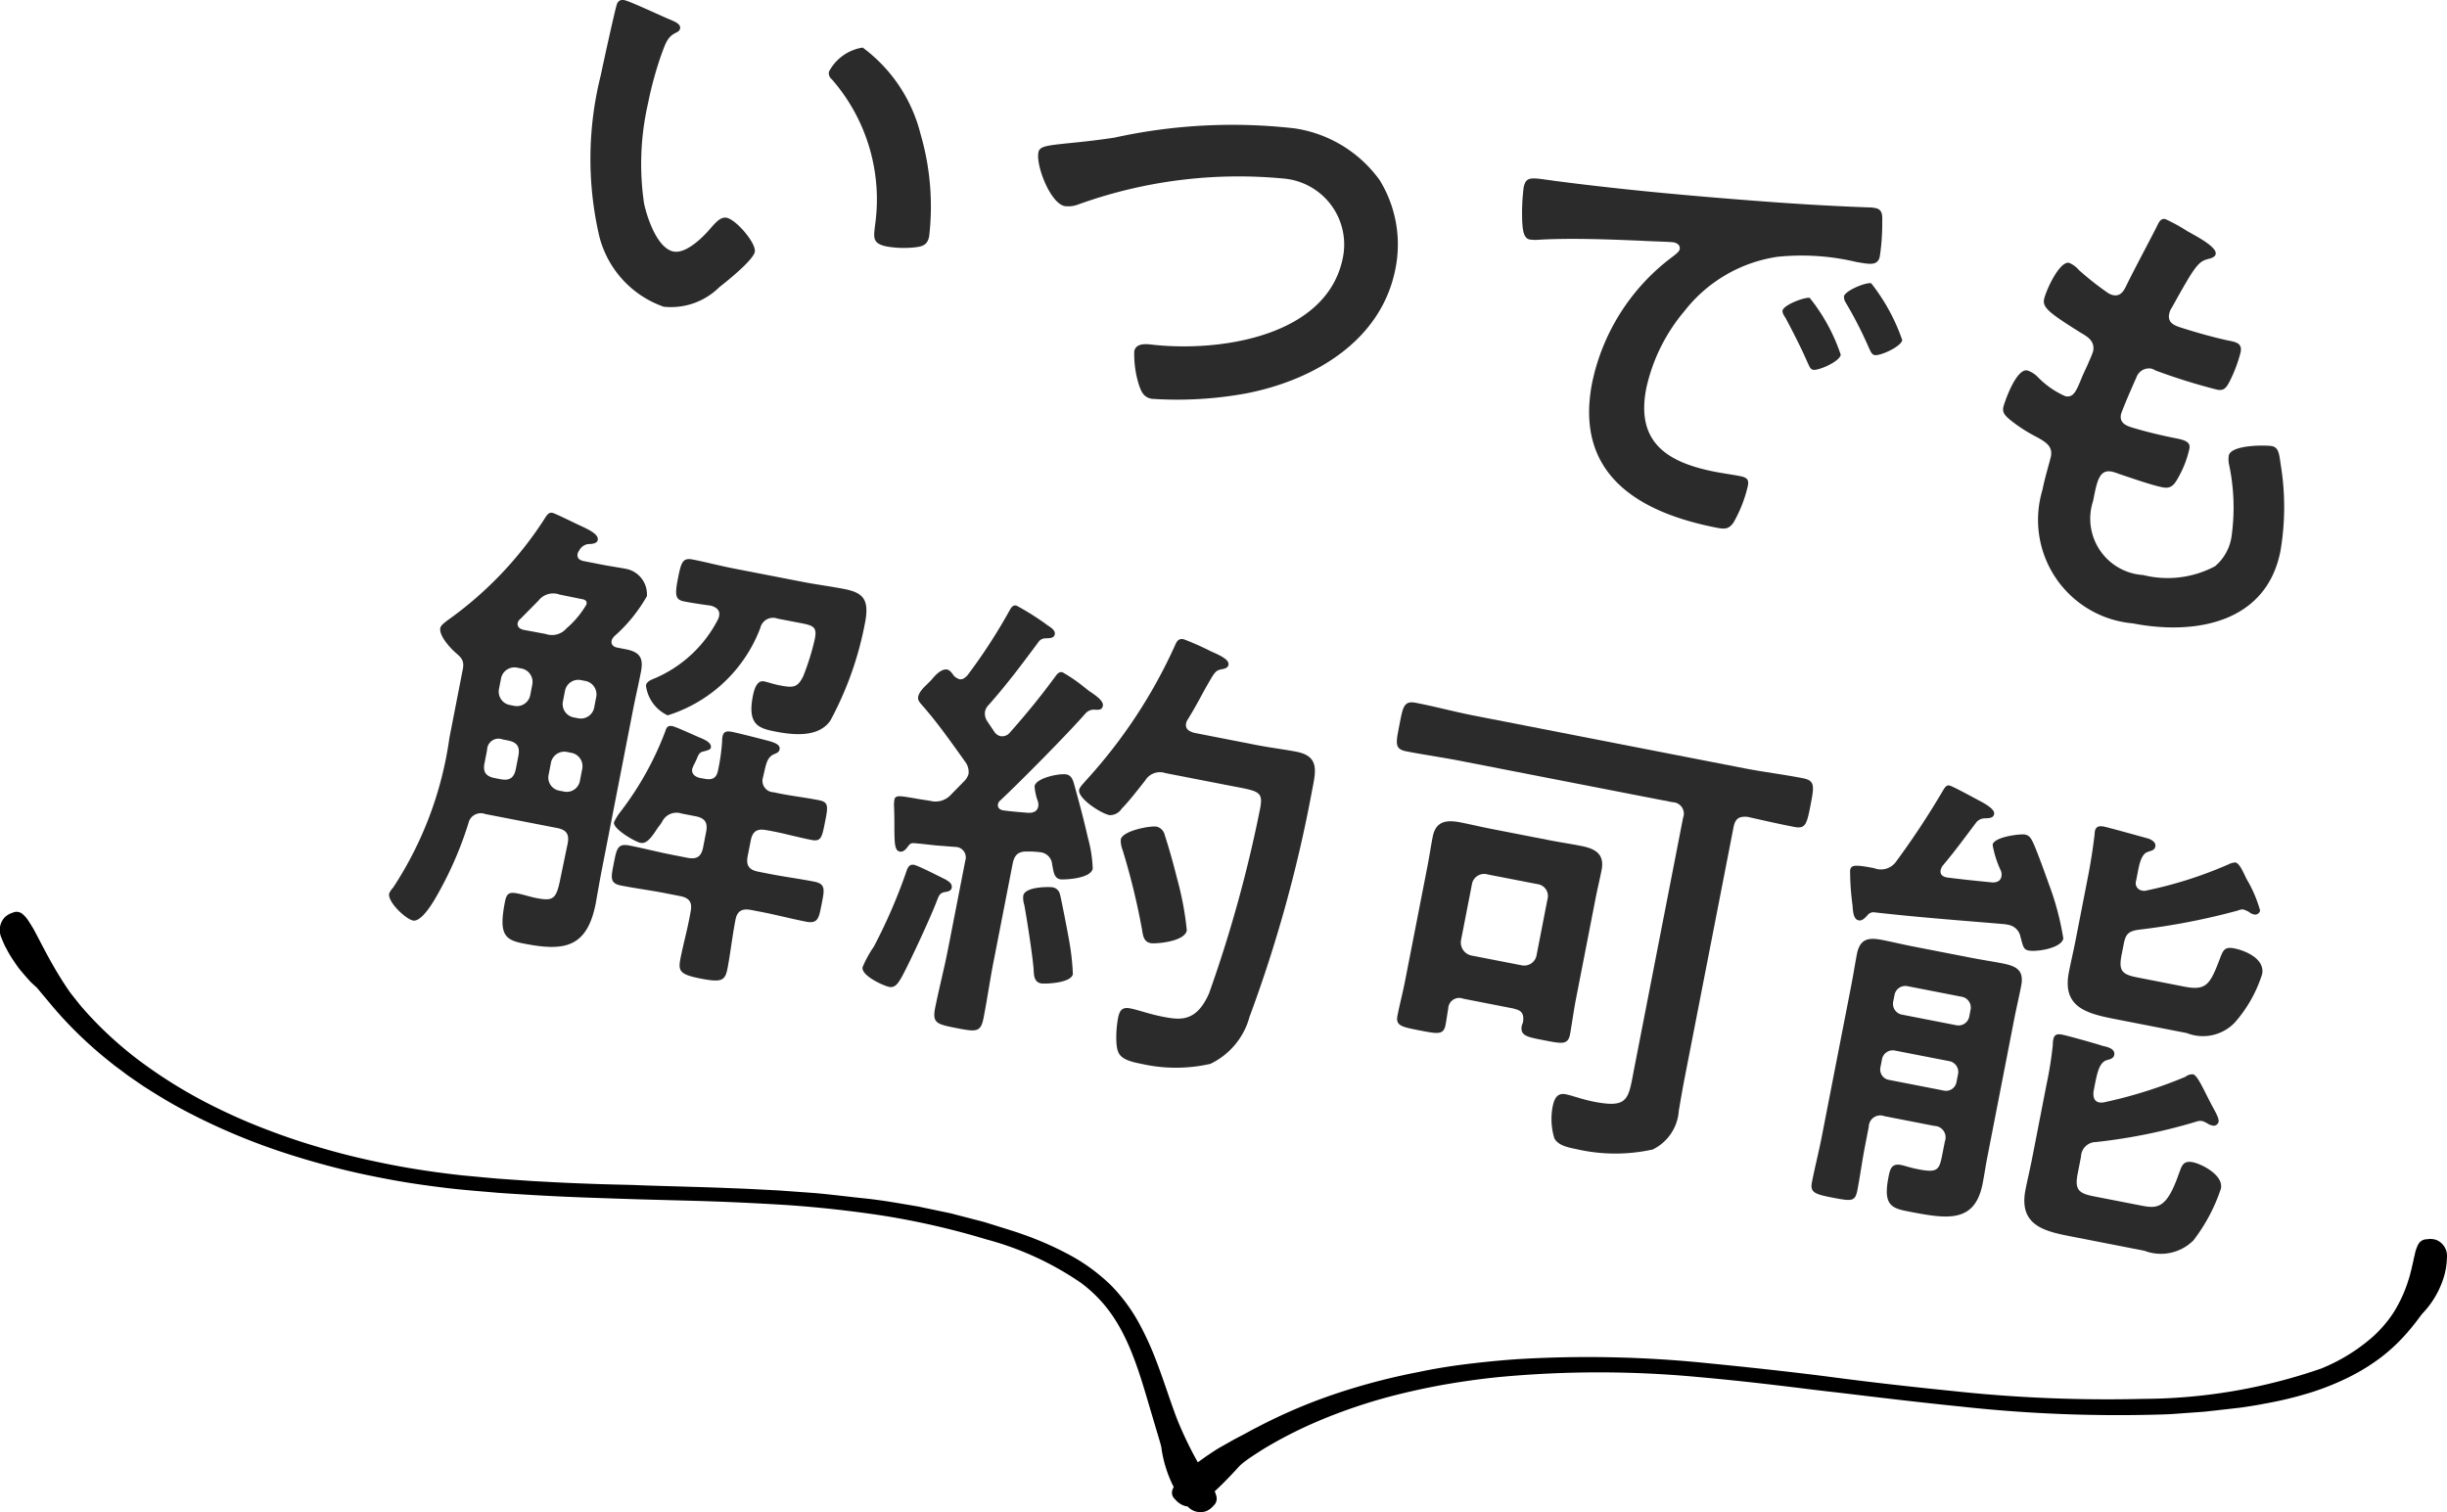 <svg xmlns="http://www.w3.org/2000/svg" width="61.244" height="37.853" viewBox="0 0 61.244 37.853"><g transform="translate(-252.453 -2482)"><path d="M206.248.5c.089.041.249.1.226.214-.014.069-.065.084-.147.129-.188.1-.245.327-.32.519a9.071,9.071,0,0,0-.334,1.22,6.816,6.816,0,0,0-.1,2.514c.077.354.328,1.118.736,1.2.328.064.766-.384.956-.614.093-.1.221-.26.373-.231.245.048.747.643.706.853s-.687.728-.886.883a1.718,1.718,0,0,1-1.394.491,2.521,2.521,0,0,1-1.636-1.87,8.588,8.588,0,0,1,.065-3.939c.036-.187.36-1.664.4-1.764a.148.148,0,0,1,.189-.1c.152.03.973.42,1.164.494m4.8.693a3.855,3.855,0,0,1,1.446,2.161,6.47,6.47,0,0,1,.216,2.563c-.043.222-.172.258-.382.278a2.541,2.541,0,0,1-.674-.023c-.374-.073-.33-.234-.3-.519a4.57,4.57,0,0,0-1.079-3.666.191.191,0,0,1-.071-.195,1.149,1.149,0,0,1,.843-.6" transform="translate(63 2482)" fill="#2b2b2b"/><path d="M217.332,3.448a13.752,13.752,0,0,1,4.52-.235,3.2,3.2,0,0,1,2.134,1.3,3.077,3.077,0,0,1,.393,2.211c-.35,1.8-2.021,2.782-3.711,3.119a9.561,9.561,0,0,1-2.391.14c-.2-.038-.258-.171-.32-.353a2.587,2.587,0,0,1-.116-.835c.041-.21.291-.186.445-.168,1.66.19,4.389-.187,4.778-2.184a1.657,1.657,0,0,0-1.47-1.972,11.832,11.832,0,0,0-5.171.653.678.678,0,0,1-.322.035c-.362-.071-.723-1.015-.659-1.342.029-.151.178-.171.7-.227.284-.029.666-.064,1.191-.143" transform="translate(63 2482)" fill="#2b2b2b"/><path d="M228.321,4.522c1.725.227,3.465.384,5.2.515.908.069,1.819.124,2.721.155a.73.73,0,0,1,.155.018c.175.034.169.191.165.335a5.51,5.51,0,0,1-.061.874c-.05.256-.292.185-.574.142a5.922,5.922,0,0,0-1.986-.133,3.62,3.62,0,0,0-2.325,1.354,4.461,4.461,0,0,0-.961,1.946c-.264,1.355.537,1.851,1.727,2.083.2.038.459.076.587.1.175.034.267.064.23.251a3.368,3.368,0,0,1-.362.923c-.116.16-.214.165-.413.126-1.985-.387-3.567-1.35-3.123-3.628a5.278,5.278,0,0,1,1.938-3.1c.155-.115.242-.184.253-.242.02-.105-.067-.158-.148-.174s-.637-.028-.756-.038c-.806-.036-1.889-.077-2.675-.024a.968.968,0,0,1-.179-.011c-.164-.032-.172-.3-.182-.436a5.3,5.3,0,0,1,.035-.866c.06-.3.216-.236.737-.171m7.2,4.361c-.034.175-.562.4-.691.375-.082-.017-.1-.105-.136-.173-.168-.384-.361-.761-.556-1.127-.029-.042-.085-.125-.074-.184.028-.14.552-.341.68-.316a4.588,4.588,0,0,1,.777,1.425m1.539-.367c-.032.163-.552.4-.692.374-.081-.016-.11-.118-.145-.186a9.968,9.968,0,0,0-.571-1.117.285.285,0,0,1-.051-.167c.027-.141.541-.356.681-.329a4.836,4.836,0,0,1,.778,1.425" transform="translate(63 2482)" fill="#2b2b2b"/><path d="M244.907,6.36c-.012.059-.065.085-.13.108-.18.05-.264.046-.51.435-.159.259-.309.533-.458.8a.422.422,0,0,0-.066.157c-.039.2.1.275.263.33.388.124.778.236,1.173.325.222.044.4.066.353.3a3.534,3.534,0,0,1-.276.734c-.079.154-.143.238-.306.207a15.015,15.015,0,0,1-1.555-.485.329.329,0,0,0-.1-.044.334.334,0,0,0-.371.219c-.062.134-.369.837-.387.931-.048.245.195.3.356.348.344.1.692.183,1.042.251.316.061.335.151.312.267a2.612,2.612,0,0,1-.3.753c-.093.164-.181.244-.38.2-.268-.052-.8-.241-1.075-.331a1.157,1.157,0,0,0-.182-.059c-.315-.062-.372.23-.47.732a1.414,1.414,0,0,0,1.25,1.856,2.528,2.528,0,0,0,1.8-.219,1.2,1.2,0,0,0,.419-.779,5.172,5.172,0,0,0-.067-1.77.622.622,0,0,1-.007-.22c.055-.281.949-.264,1.078-.239.187.036.185.23.229.506a6.552,6.552,0,0,1-.013,2.119c-.353,1.81-2.146,2.115-3.7,1.812a2.6,2.6,0,0,1-2.258-3.337c.056-.292.189-.727.213-.844.049-.257-.136-.365-.388-.5a3.905,3.905,0,0,1-.635-.414c-.115-.1-.2-.172-.167-.323.014-.071.311-.971.6-.913a.658.658,0,0,1,.269.173,2.179,2.179,0,0,0,.684.473c.2.038.266-.119.4-.443.048-.124.124-.267.193-.435a2.287,2.287,0,0,0,.1-.248c.051-.257-.146-.368-.3-.458-.756-.475-.969-.626-.929-.836s.383-.968.628-.92a.649.649,0,0,1,.244.18,7.511,7.511,0,0,0,.715.565.378.378,0,0,0,.144.064c.187.036.264-.106.324-.228.182-.377.6-1.156.761-1.476.06-.122.1-.223.22-.2a4.532,4.532,0,0,1,.548.3c.184.108.748.388.712.575" transform="translate(63 2482)" fill="#2b2b2b"/><path d="M203.66,21.118c.046-.234-.028-.345-.263-.391l-1.8-.35a.316.316,0,0,0-.421.233,9.1,9.1,0,0,1-.845,1.907c-.09.153-.351.563-.539.526s-.637-.464-.6-.673a.491.491,0,0,1,.1-.151,9.111,9.111,0,0,0,1.409-3.749l.335-1.717c.041-.21-.03-.285-.175-.41s-.424-.434-.388-.621c.013-.07.1-.127.156-.176a9.259,9.259,0,0,0,2.414-2.5c.085-.129.13-.23.234-.209.082.016.623.291.736.337.165.081.432.2.4.345-.018.094-.165.1-.238.1a.3.3,0,0,0-.226.162.224.224,0,0,0-.039.077c-.023.117.052.168.158.188l.455.089c.21.041.411.068.621.109a.65.65,0,0,1,.5.679,3.921,3.921,0,0,1-.828,1.015c-.018.032-.046.051-.055.1-.021.1.054.156.136.172l.222.043c.35.069.442.22.377.558s-.143.663-.206.991l-.779,3.994c-.052.268-.1.551-.148.82-.221,1.132-.815,1.2-1.819,1-.467-.091-.608-.24-.454-1.034.039-.2.088-.262.31-.218.163.031.311.084.474.116.456.089.507.014.619-.558Zm-1.234-2.192c.046-.234-.029-.346-.263-.391l-.128-.025a.286.286,0,0,0-.391.263l-.066.339c-.043.222.046.324.256.365l.14.027c.234.046.345-.03.391-.263Zm-.04-2.215a.342.342,0,0,0-.391.263l-.055.281a.341.341,0,0,0,.264.391l.128.025a.341.341,0,0,0,.391-.264l.054-.28a.341.341,0,0,0-.263-.391Zm1.07-1.828a.464.464,0,0,0-.526.152l-.453.458a.175.175,0,0,0-.067.1c-.02.105.066.158.16.176l.537.1a.48.48,0,0,0,.525-.14,2.334,2.334,0,0,0,.5-.6c.023-.116-.073-.124-.155-.14Zm.12,4.933a.334.334,0,0,0,.39-.263l.061-.315a.341.341,0,0,0-.263-.391l-.129-.026a.342.342,0,0,0-.391.264l-.061.315a.332.332,0,0,0,.263.391Zm-.036-2.249a.34.34,0,0,0,.264.39l.128.025a.34.34,0,0,0,.391-.263l.054-.28a.341.341,0,0,0-.263-.391l-.128-.025a.34.34,0,0,0-.391.263Zm3.552,1.928c.2.039.3-.026.335-.225a4.978,4.978,0,0,0,.1-.72.411.411,0,0,1,.011-.118c.027-.141.135-.131.24-.111.163.032.74.18.925.229.1.031.287.08.262.208-.016.082-.079.094-.171.136-.152.093-.17.246-.243.559a.287.287,0,0,0,.266.379c.371.085.763.125,1.137.2.245.048.223.164.147.55s-.1.49-.341.443c-.373-.073-.752-.184-1.128-.245-.233-.045-.345.03-.39.264l-.076.385c-.045.234.031.345.264.391l.291.057c.374.073.74.12,1.114.193.293.056.249.218.183.557s-.086.5-.378.447c-.374-.073-.732-.167-1.1-.24l-.292-.056c-.21-.041-.343.018-.386.24-.08.408-.123.812-.2,1.221-.063.315-.144.36-.693.253-.49-.1-.546-.18-.488-.483.078-.4.19-.787.259-1.2.042-.221-.033-.333-.266-.378l-.362-.071c-.374-.073-.741-.12-1.114-.193-.293-.057-.251-.206-.183-.557.073-.373.1-.5.39-.445.362.07.719.165,1.093.237l.362.071c.234.045.345-.03.391-.263l.075-.386c.046-.233-.03-.345-.263-.391l-.351-.068a.4.4,0,0,0-.489.208c-.034.054-.067.1-.1.138-.156.237-.276.419-.439.387-.141-.027-.7-.353-.663-.517a1.344,1.344,0,0,1,.16-.259,7.82,7.82,0,0,0,1.117-2c.032-.1.057-.17.186-.145.081.016.549.229.649.272s.34.127.312.267c-.009.046-.086.068-.137.082-.14.033-.154.043-.222.212-.022.044-.045.1-.082.165,0,.024-.02.045-.025.068-.025.129.071.2.185.23Zm.359-4.076c.029-.152-.079-.221-.205-.258-.225-.031-.449-.063-.67-.106s-.237-.156-.155-.576.125-.521.371-.473c.327.064.661.153,1.023.224l1.729.336c.338.066.693.111,1.032.177.467.091.643.247.528.843a8.439,8.439,0,0,1-.867,2.449c-.289.429-.919.367-1.375.278-.409-.08-.708-.162-.567-.886.028-.141.091-.407.279-.371.081.016.252.074.392.1.35.068.45.052.589-.225a6.23,6.23,0,0,0,.292-.937c.068-.35-.067-.34-.558-.436l-.373-.072a.326.326,0,0,0-.433.231,3.647,3.647,0,0,1-2.319,2.19.953.953,0,0,1-.544-.748c.02-.106.137-.143.216-.177a3.183,3.183,0,0,0,1.584-1.472.313.313,0,0,0,.031-.092" transform="translate(63 2482)" fill="#2b2b2b"/><path d="M213.141,22.032c.076.039.149.1.131.195-.013.07-.09.092-.153.1-.138.022-.161.078-.209.2-.152.406-.676,1.54-.885,1.924-.071.12-.152.286-.316.254-.14-.027-.708-.283-.667-.494a2.771,2.771,0,0,1,.282-.515,13.621,13.621,0,0,0,.817-1.889c.03-.091.072-.18.188-.158s.679.315.812.377m2.3-1.843a.327.327,0,0,0-.012-.124,1.363,1.363,0,0,1-.083-.379c.041-.211.633-.327.8-.294.129.025.164.153.193.255.157.565.24.884.345,1.341a3.25,3.25,0,0,1,.118.762c-.05.258-.734.281-.815.266-.164-.032-.165-.214-.2-.366a.331.331,0,0,0-.279-.308,2.179,2.179,0,0,0-.347-.02c-.229-.008-.322.095-.363.305l-.46,2.359c-.1.491-.17,1-.268,1.5-.071.362-.178.353-.68.255s-.6-.13-.535-.492c.1-.5.228-.986.326-1.489l.431-2.207a.263.263,0,0,0-.212-.344c-.012,0-.3-.022-.322-.026-.241-.011-.392-.04-.726-.069-.108-.009-.124.013-.189.1-.048.063-.108.125-.19.109-.129-.025-.133-.2-.135-.62,0-.133,0-.3-.009-.511a.759.759,0,0,1,.009-.168c.025-.129.162-.09.527-.031.128.026.259.039.388.064a.52.52,0,0,0,.5-.157c.107-.112.211-.213.318-.326a.432.432,0,0,0,.123-.194.424.424,0,0,0-.076-.294c-.343-.479-.684-.969-1.071-1.409-.059-.071-.132-.135-.114-.228.034-.175.244-.316.356-.452.078-.095.231-.257.371-.23.071.013.127.1.165.153a.345.345,0,0,0,.14.088c.082.016.14-.034.2-.095a13.933,13.933,0,0,0,1.055-1.624c.037-.065.077-.143.17-.125a6.515,6.515,0,0,1,.777.491c.075.051.206.125.185.23s-.138.094-.225.1a.213.213,0,0,0-.189.1c-.426.572-.755,1.017-1.238,1.565a.33.33,0,0,0-.093.164.344.344,0,0,0,.06.254l.169.251a.256.256,0,0,0,.159.115.251.251,0,0,0,.222-.077c.42-.476.738-.862,1.115-1.371.066-.084.107-.173.212-.152a3.909,3.909,0,0,1,.545.373c.064.049.116.095.148.113.1.068.344.225.319.353-.02.106-.1.1-.176.1a.289.289,0,0,0-.262.095c-.436.5-1.629,1.707-2.133,2.178a.165.165,0,0,0-.054.087c-.018.093.046.142.127.158.213.029.416.045.631.062.049,0,.217.006.248-.157m.071,4.426c-.175-.034-.178-.2-.185-.351-.028-.357-.168-1.257-.233-1.609a.578.578,0,0,1-.027-.236c.046-.233.662-.222.732-.209a.224.224,0,0,1,.185.169c.024.066.211,1.036.233,1.174a6.088,6.088,0,0,1,.092.829c-.045.234-.715.25-.8.233m2.013-4.36a.348.348,0,0,1-.295.149c-.222-.043-.8-.424-.761-.633.013-.071.1-.15.15-.213a12.842,12.842,0,0,0,2.255-3.416c.04-.089.08-.166.209-.142a6.923,6.923,0,0,1,.691.306c.246.108.457.209.432.338-.017.082-.117.1-.179.11-.152.031-.175.088-.376.437-.1.175-.231.439-.463.818a.27.27,0,0,0-.041.09c-.037.186.138.22.194.243l1.565.306c.339.066.67.106,1,.168.584.115.487.485.392.975a34.26,34.26,0,0,1-1.564,5.66,1.835,1.835,0,0,1-.981,1.179,3.9,3.9,0,0,1-1.723,0c-.537-.1-.6-.225-.627-.511a2.683,2.683,0,0,1,.037-.622c.038-.2.1-.3.315-.254.187.036.47.139.774.2.444.087.864.169,1.192-.58a33.056,33.056,0,0,0,1.275-4.612c.091-.467-.035-.444-.83-.6l-1.541-.3a.427.427,0,0,0-.5.182c-.192.241-.387.5-.6.719m.729,3.354c-.175-.033-.19-.206-.212-.344a17.509,17.509,0,0,0-.485-1.985.632.632,0,0,1-.046-.264c.043-.221.748-.351.9-.321a.277.277,0,0,1,.2.209c.114.349.22.734.309,1.089a7.7,7.7,0,0,1,.244,1.3c-.057.291-.806.34-.911.318" transform="translate(63 2482)" fill="#2b2b2b"/><path d="M231.577,20.472a.287.287,0,0,0-.263-.391l-5.186-1.01c-.49-.1-.985-.168-1.476-.263-.3-.059-.264-.2-.176-.653s.109-.622.413-.562c.491.095.974.226,1.464.322l6.751,1.316c.49.095.988.155,1.478.251.3.059.277.2.184.679s-.128.593-.409.538c-.4-.077-.78-.164-1.163-.251-.226-.02-.313.048-.356.27l-1.22,6.26c-.053.269-.1.551-.147.82a1.169,1.169,0,0,1-.652.976,4.335,4.335,0,0,1-1.913-.009c-.187-.037-.467-.091-.552-.277a1.659,1.659,0,0,1-.044-.772c.037-.187.1-.37.33-.324.164.032.4.126.716.188.863.168.851-.077.994-.813Zm-4.217,4.779L226.076,25a.275.275,0,0,0-.377.253c-.025.13-.039.26-.066.4-.05.257-.19.23-.657.139-.444-.087-.6-.116-.546-.373.062-.315.144-.615.2-.918l.552-2.827c.047-.245.081-.481.129-.726.077-.4.349-.429.7-.361.257.051.523.115.78.164l1.448.283c.269.052.528.09.785.141.351.068.592.2.515.6-.048.245-.106.477-.153.722l-.483,2.475c-.06.3-.1.612-.154.916-.053.269-.193.242-.648.153-.409-.08-.61-.107-.56-.364.007-.035.026-.068.032-.1.025-.188-.029-.285-.216-.321m.177-1.093a.315.315,0,0,0,.379-.265l.271-1.39a.3.3,0,0,0-.254-.377l-1.25-.243a.309.309,0,0,0-.388.251l-.271,1.39a.333.333,0,0,0,.264.391Z" transform="translate(63 2482)" fill="#2b2b2b"/><path d="M238.129,28.575a.288.288,0,0,0-.263-.391l-1.25-.244a.288.288,0,0,0-.391.264l-.093.479c-.073.373-.121.74-.193,1.114-.055.28-.139.276-.618.183-.432-.085-.57-.123-.52-.38.073-.374.171-.755.244-1.129l.731-3.749c.055-.28.1-.563.15-.831.075-.386.278-.431.629-.363.257.05.511.112.768.162l1.483.289c.257.05.505.086.761.136.351.069.55.168.472.565-.054.28-.118.547-.173.827l-.669,3.434c-.046.233-.078.457-.123.691-.2,1.016-.922.875-1.891.687-.409-.08-.6-.177-.462-.866.036-.188.078-.337.311-.291.106.02.206.064.439.109.468.091.519.016.589-.346Zm-1.955-5.643c-.061.061-.121.122-.2.107-.129-.025-.144-.2-.156-.382a6.281,6.281,0,0,1-.06-.873c.025-.128.1-.149.6-.052a.466.466,0,0,0,.555-.17,20.306,20.306,0,0,0,1.169-1.773c.035-.054.077-.142.158-.127s.6.3.707.357.442.219.415.359c-.023.117-.154.1-.252.108a.279.279,0,0,0-.2.107c-.278.37-.542.731-.841,1.084a.345.345,0,0,0-.044.1c-.023.117.052.168.157.188.379.049.759.087,1.14.125.109,0,.2-.034.223-.151a.275.275,0,0,0-.01-.135,2.515,2.515,0,0,1-.211-.659c.039-.2.7-.277.813-.254s.15.1.2.2c.094.2.315.812.393,1.034a6.917,6.917,0,0,1,.364,1.368c-.048.245-.674.341-.872.3-.129-.026-.136-.111-.2-.342a.376.376,0,0,0-.3-.3l-.082-.016c-1.1-.093-2.2-.174-3.3-.3a.2.2,0,0,0-.165.1m.343,3.777a.265.265,0,0,0,.228.323l1.343.262a.266.266,0,0,0,.332-.214l.037-.187a.276.276,0,0,0-.226-.335l-1.343-.261a.274.274,0,0,0-.335.226Zm1.889-1.05a.275.275,0,0,0,.335-.226l.029-.151a.274.274,0,0,0-.225-.335l-1.343-.262a.275.275,0,0,0-.335.225l-.03.153a.275.275,0,0,0,.226.334Zm5.931,1.229c.117.022.282.418.442.716.078.161.22.371.2.475a.126.126,0,0,1-.163.09.329.329,0,0,1-.112-.047.565.565,0,0,0-.133-.062.278.278,0,0,0-.136.01,13.766,13.766,0,0,1-2.525.515.375.375,0,0,0-.374.363l-.084.432c-.075.386.014.488.4.563l1.2.234c.408.08.63.062.929-.788.076-.2.1-.344.348-.3.222.043.775.32.709.659a4.359,4.359,0,0,1-.69,1.3,1.152,1.152,0,0,1-1.226.258l-1.74-.34c-.7-.136-1.418-.251-1.236-1.186.051-.257.112-.512.163-.769l.364-1.869a9.311,9.311,0,0,0,.158-1,.479.479,0,0,1,.013-.131c.025-.128.112-.136.217-.115.14.027.864.229,1.023.284.117.023.313.073.284.225-.019.094-.119.11-.195.132-.2.071-.242.365-.324.786-.013.13.014.244.142.27a.364.364,0,0,0,.109,0,11.537,11.537,0,0,0,2.053-.643.269.269,0,0,1,.182-.061m1.069-5.3c.093.018.178.205.272.405a3.276,3.276,0,0,1,.342.793.124.124,0,0,1-.153.1.264.264,0,0,1-.122-.06.689.689,0,0,0-.145-.064.246.246,0,0,0-.126.024,16.924,16.924,0,0,1-2.494.483c-.25.036-.324.107-.372.352l-.055.281c-.074.385,0,.485.388.56l1.2.235c.538.1.63-.06.881-.726.074-.192.116-.281.349-.235.28.055.774.26.7.645a3.342,3.342,0,0,1-.685,1.212,1.1,1.1,0,0,1-1.2.263l-1.717-.335c-.736-.143-1.413-.275-1.235-1.186.052-.269.114-.523.166-.792l.312-1.6c.062-.315.12-.679.16-1.011.007-.035.005-.084.014-.131.022-.117.112-.136.217-.115.14.027.978.263,1.116.3.092.03.2.1.179.2s-.1.1-.184.134c-.154.043-.211.275-.254.5l-.043.222a.187.187,0,0,0,.145.246.2.2,0,0,0,.11,0,10.35,10.35,0,0,0,2.055-.654.453.453,0,0,1,.18-.05" transform="translate(63 2482)" fill="#2b2b2b"/><path d="M189.6,23.72a2.542,2.542,0,0,0,.185.317c.037.056.076.113.118.171s.091.114.139.171.1.114.151.171.111.108.168.16c.03.026.085.1.171.2.043.052.093.112.151.18l.09.109.1.116a10.213,10.213,0,0,0,1.243,1.194l.208.167.222.165c.148.115.311.219.473.333.333.215.689.434,1.071.635a15.991,15.991,0,0,0,2.509,1.058c.446.145.9.275,1.355.389s.914.208,1.366.29.9.143,1.334.195.855.081,1.256.117c.8.056,1.527.094,2.126.116s1.075.037,1.38.047l1.377.037c.6.016,1.316.046,2.111.092s1.662.134,2.554.266a19.461,19.461,0,0,1,2.676.607,7.675,7.675,0,0,1,2.371,1.088,3.4,3.4,0,0,1,.8.835,4.072,4.072,0,0,1,.273.469c.08.158.149.315.21.47.123.31.218.606.3.875s.152.512.213.715c.12.412.206.679.218.755a3.117,3.117,0,0,0,.247.863c.02.045.041.087.063.128a.469.469,0,0,0-.025.057.212.212,0,0,0,.056.249.538.538,0,0,0,.185.146.409.409,0,0,0,.134.038.43.43,0,0,0,.456.119.473.473,0,0,0,.189-.139.232.232,0,0,0,.07-.247.661.661,0,0,0-.04-.112c.188-.173.409-.4.626-.64a1.812,1.812,0,0,1,.182-.147c.1-.073.232-.158.4-.265a10.863,10.863,0,0,1,1.388-.709,13.571,13.571,0,0,1,2.048-.678c.385-.093.786-.18,1.2-.25s.838-.129,1.268-.172a26.68,26.68,0,0,1,5,0c1.493.133,2.695.3,3.265.363s1.774.22,3.277.373a36.138,36.138,0,0,0,5.073.2l.165-.006.164-.011.327-.024.325-.023c.107-.007.214-.023.32-.033l.632-.072c.207-.028.411-.061.612-.1a9.512,9.512,0,0,0,1.146-.276,6.544,6.544,0,0,0,.993-.4,5.048,5.048,0,0,0,.786-.489,4.406,4.406,0,0,0,.548-.5c.288-.311.436-.544.49-.6a2.277,2.277,0,0,0,.473-.745,1.844,1.844,0,0,0,.133-.642.432.432,0,0,0-.268-.449.489.489,0,0,0-.234-.015.239.239,0,0,0-.216.13.436.436,0,0,0-.032.069c-.01.025-.021.052-.03.082s-.017.062-.024.1-.019.071-.027.11c-.013.078-.038.165-.057.262-.014.048-.027.1-.04.152s-.034.107-.051.165a3.457,3.457,0,0,1-.364.776,3.137,3.137,0,0,1-.51.592,4.5,4.5,0,0,1-1.3.8,13.767,13.767,0,0,1-4.459.757,35.924,35.924,0,0,1-4.785-.2c-1.409-.141-2.524-.282-3.021-.348s-1.613-.2-3.029-.339a29.307,29.307,0,0,0-4.836-.106c-.423.03-.844.072-1.257.123s-.818.117-1.208.2a16.01,16.01,0,0,0-2.131.564,13.322,13.322,0,0,0-1.545.638c-.1.046-.189.094-.272.136l-.223.115c-.13.072-.226.124-.285.154-.168.085-.32.176-.466.257s-.273.171-.393.251l-.2.143a9.427,9.427,0,0,1-.481-.988c-.052-.122-.158-.413-.306-.847-.075-.216-.161-.467-.269-.746a7.519,7.519,0,0,0-.414-.9,4.311,4.311,0,0,0-.693-.94,4.635,4.635,0,0,0-1.022-.757,8.135,8.135,0,0,0-1.208-.533c-.209-.075-.424-.137-.638-.206l-.322-.1-.328-.085-.328-.085-.164-.043c-.055-.013-.111-.023-.166-.035l-.662-.139c-.443-.074-.882-.155-1.316-.2s-.857-.1-1.268-.136l-.605-.044-.293-.021-.287-.015-.55-.028-.517-.02c-.333-.014-.64-.022-.917-.03-.553-.017-.984-.027-1.251-.039s-.7-.015-1.25-.037c-.276-.01-.582-.022-.913-.04l-.514-.028-.547-.038-.285-.02-.29-.026-.6-.056c-.4-.044-.823-.1-1.248-.17s-.854-.157-1.285-.256-.86-.217-1.282-.346-.838-.277-1.24-.435-.789-.331-1.155-.514a12.092,12.092,0,0,1-1.919-1.183,9.441,9.441,0,0,1-1.243-1.134c-.073-.082-.141-.157-.2-.228l-.155-.195a2.936,2.936,0,0,1-.189-.259c-.411-.62-.643-1.132-.828-1.461-.024-.041-.047-.079-.07-.114s-.042-.068-.064-.1a.667.667,0,0,0-.124-.139.225.225,0,0,0-.257-.041.476.476,0,0,0-.2.117.469.469,0,0,0-.078.514,2.569,2.569,0,0,0,.111.252" transform="translate(63 2482)"/></g></svg>